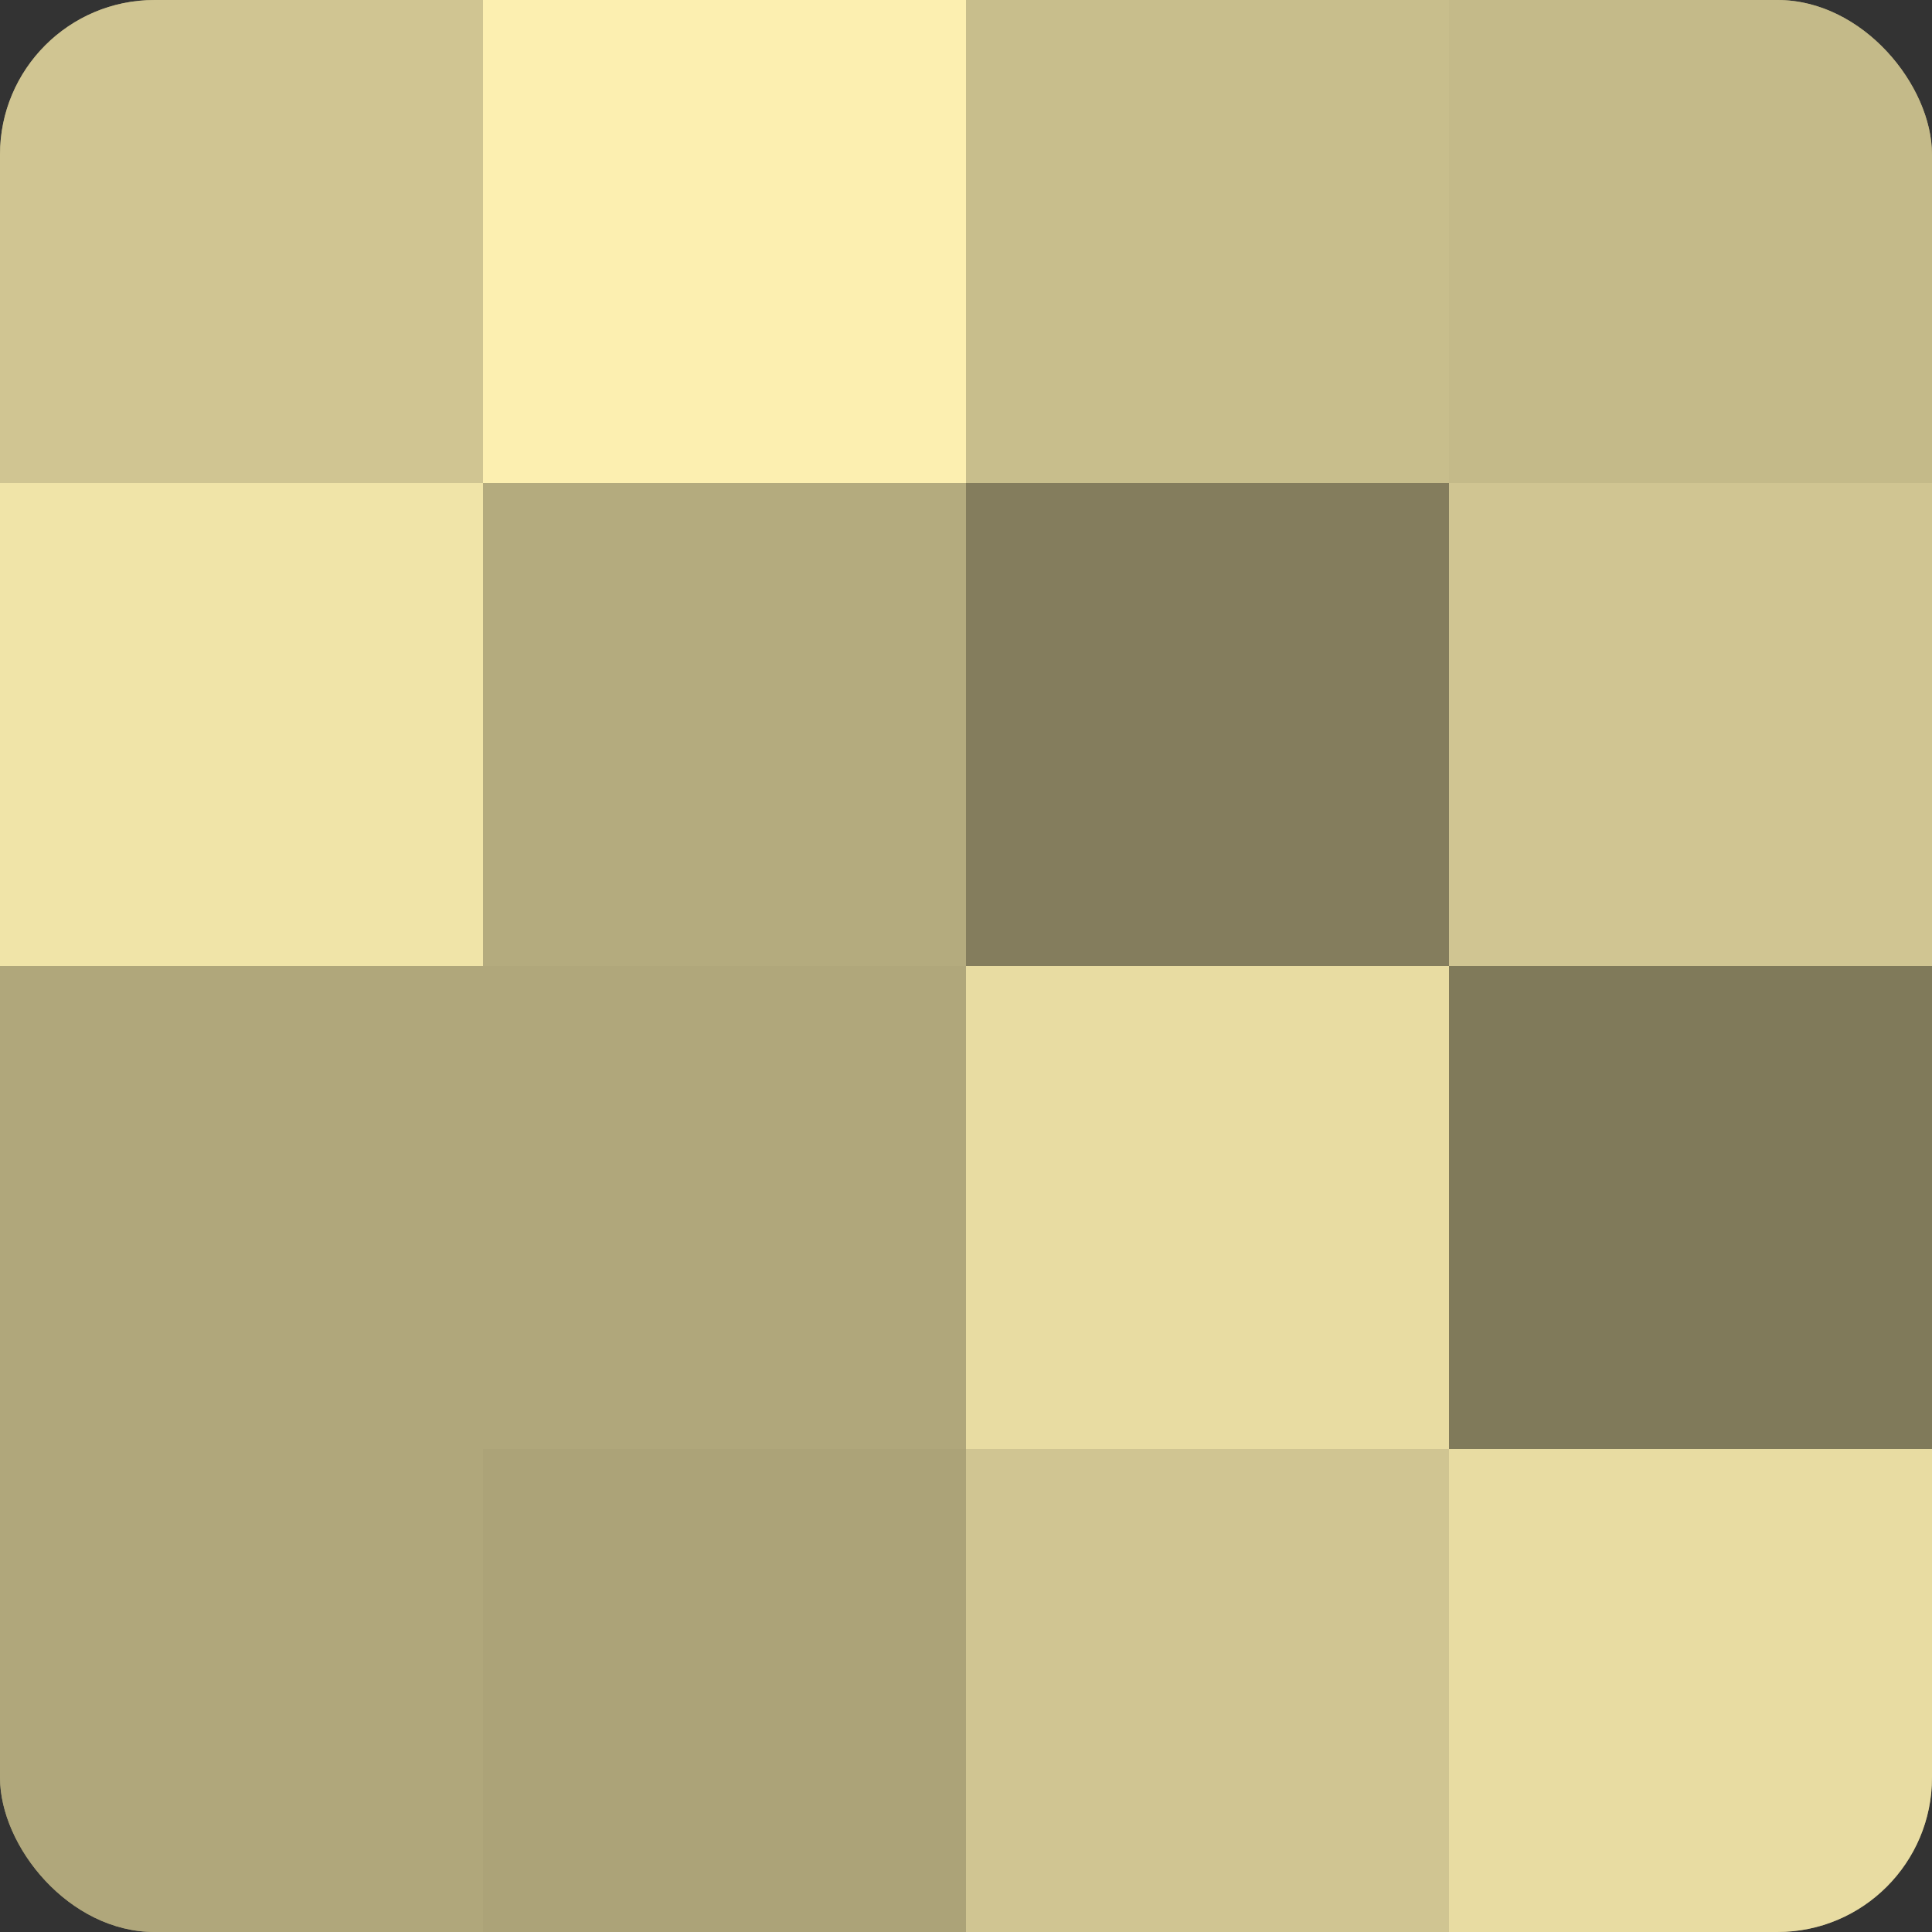 <?xml version="1.0" encoding="UTF-8"?>
<svg xmlns="http://www.w3.org/2000/svg" width="60" height="60" viewBox="0 0 100 100" preserveAspectRatio="xMidYMid meet"><rect x="0" y="0" width="100" height="100" fill="#333333" stroke="none"/><defs><clipPath id="c" width="100" height="100"><rect width="100" height="100" rx="8" ry="8"/></clipPath></defs><g clip-path="url(#c)"><rect width="100" height="100" fill="#a09870"/><rect width="25" height="25" fill="#d0c592"/><rect y="25" width="25" height="25" fill="#f0e4a8"/><rect y="50" width="25" height="25" fill="#b0a77b"/><rect y="75" width="25" height="25" fill="#b0a77b"/><rect x="25" width="25" height="25" fill="#fcefb0"/><rect x="25" y="25" width="25" height="25" fill="#b4ab7e"/><rect x="25" y="50" width="25" height="25" fill="#b0a77b"/><rect x="25" y="75" width="25" height="25" fill="#aca378"/><rect x="50" width="25" height="25" fill="#c8be8c"/><rect x="50" y="25" width="25" height="25" fill="#847d5d"/><rect x="50" y="50" width="25" height="25" fill="#e8dca2"/><rect x="50" y="75" width="25" height="25" fill="#d0c592"/><rect x="75" width="25" height="25" fill="#c4ba89"/><rect x="75" y="25" width="25" height="25" fill="#d0c592"/><rect x="75" y="50" width="25" height="25" fill="#807a5a"/><rect x="75" y="75" width="25" height="25" fill="#e8dca2"/></g></svg>
